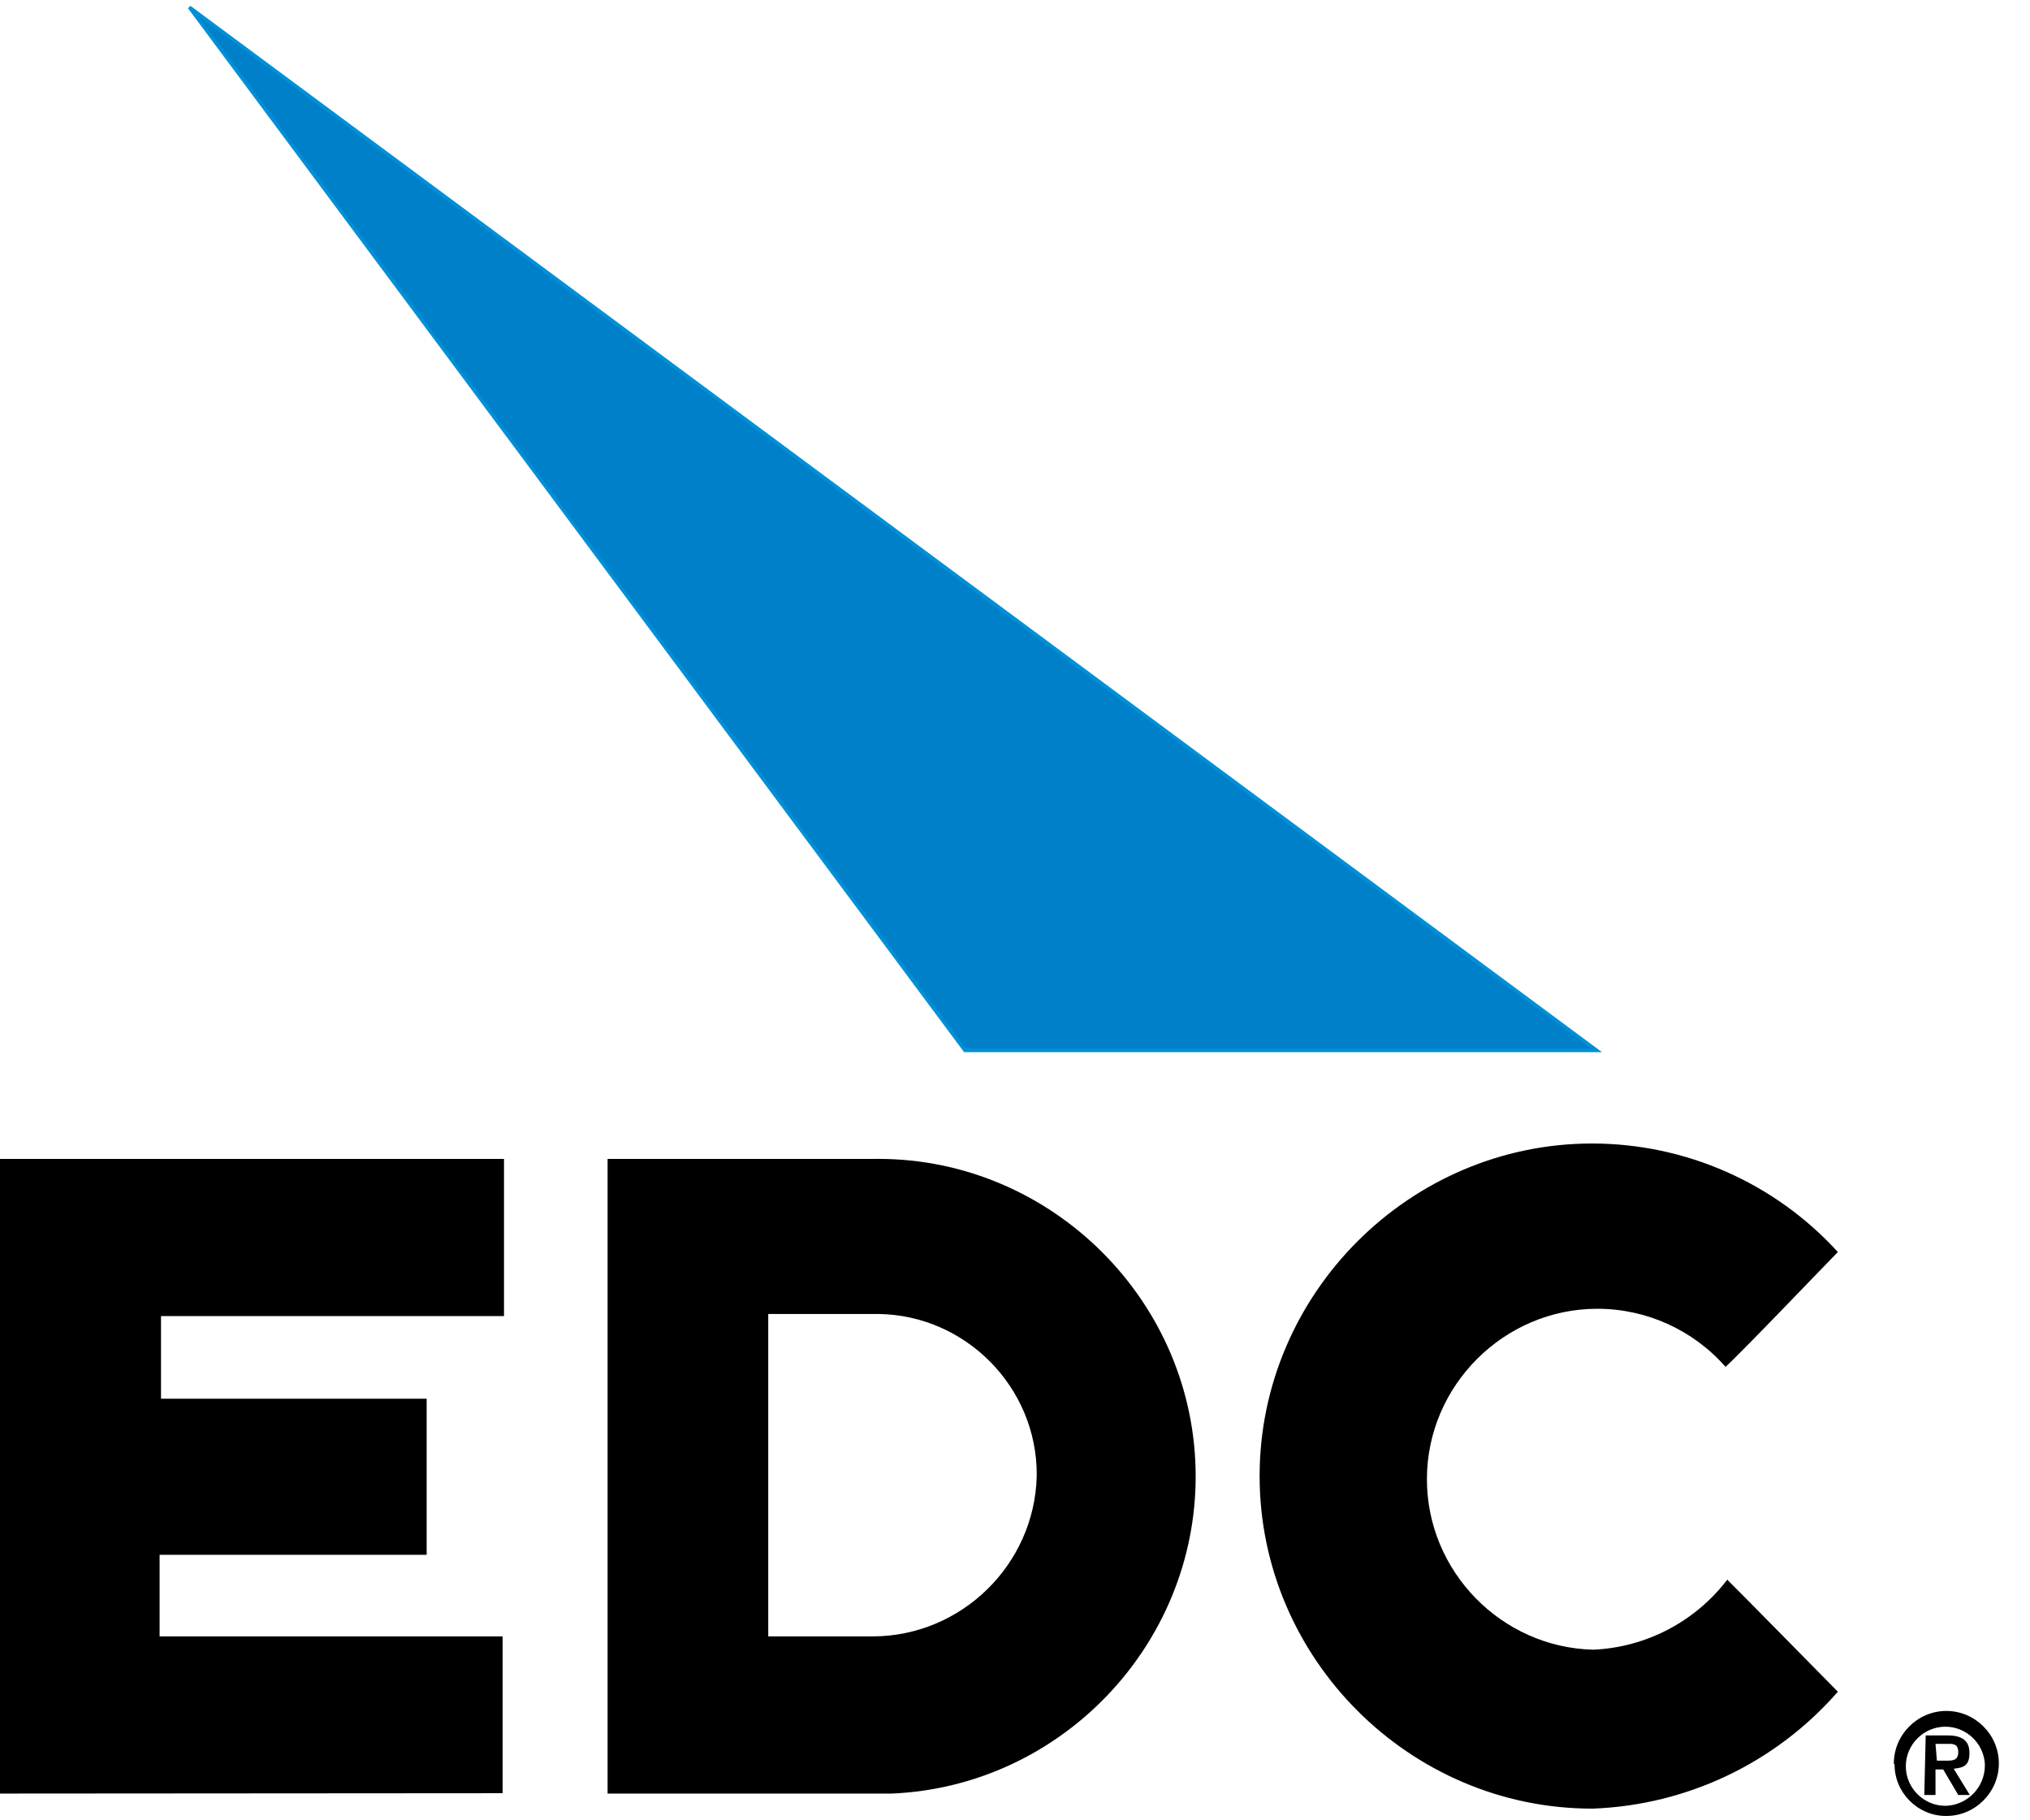 <svg xmlns="http://www.w3.org/2000/svg" viewBox="0 0 58 52"><title>logo_edc</title>
    <g transform="matrix(1,0,0,1,-0.64,0.166)">
        <path d="M28.21,29.84L46.26,29.84L6.05,0.04L28.21,29.84Z" style="fill:rgb(0,128,201);fill-rule:nonzero;stroke:rgb(0,144,215);stroke-width:0.1px;"/>
    </g>
    <g transform="matrix(1,0,0,1,-4.7,-8.254)">
        <path d="M4.7,59.49L4.7,41.36L19.1,41.36L19.1,45.85L9.3,45.85L9.3,48.21L16.89,48.21L16.89,52.67L9.26,52.67L9.26,55L19.06,55L19.06,59.48L4.7,59.49Z" style="fill-rule:nonzero;"/>
    </g>
    <g transform="matrix(1,0,0,1,-4.7,-8.254)">
        <path d="M22.06,59.49L22.06,41.36L29.64,41.36C29.691,41.359 29.742,41.359 29.792,41.359C34.768,41.359 38.862,45.453 38.862,50.429C38.862,55.254 35.011,59.278 30.19,59.49L22.06,59.49ZM26.65,45.78L26.65,55L29.65,55C32.167,54.99 34.25,52.956 34.32,50.44C34.32,50.416 34.321,50.393 34.321,50.369C34.321,47.883 32.296,45.828 29.81,45.79L26.65,45.79L26.65,45.78Z" style="fill-rule:nonzero;"/>
    </g>
    <g transform="matrix(1,0,0,1,-4.7,-8.254)">
        <path d="M54,47.3C53.076,46.246 51.74,45.641 50.339,45.641C47.667,45.641 45.469,47.84 45.469,50.511C45.469,53.138 47.594,55.316 50.22,55.38C51.729,55.314 53.133,54.581 54.05,53.38C54.33,53.65 56.94,56.31 57.21,56.58C55.439,58.612 52.903,59.821 50.21,59.92C50.203,59.92 50.196,59.92 50.189,59.92C44.978,59.92 40.689,55.632 40.689,50.42C40.689,45.208 44.978,40.92 50.189,40.92C52.86,40.92 55.411,42.046 57.21,44.02C57,44.23 54.35,47 54,47.3Z" style="fill-rule:nonzero;"/>
    </g>
    <g transform="matrix(1,0,0,1,-4.7,-8.254)">
        <path d="M58.81,58.64C58.81,58.637 58.81,58.633 58.81,58.63C58.81,57.807 59.487,57.13 60.31,57.13C61.133,57.13 61.81,57.807 61.81,58.63C61.81,59.453 61.133,60.13 60.31,60.13C60.307,60.13 60.303,60.13 60.3,60.13C59.494,60.13 58.83,59.466 58.83,58.66C58.83,58.66 58.83,58.66 58.83,58.66L58.81,58.64ZM61.41,58.64C61.373,58.048 60.876,57.58 60.282,57.58C59.662,57.58 59.152,58.09 59.152,58.71C59.152,59.33 59.662,59.84 60.282,59.84C60.285,59.84 60.287,59.84 60.29,59.84C60.909,59.824 61.41,59.31 61.41,58.69L61.41,58.64ZM59.72,57.83L60.35,57.83C60.75,57.83 60.97,57.97 60.97,58.33C60.97,58.69 60.81,58.75 60.52,58.78L60.98,59.53L60.65,59.53L60.22,58.8L60,58.8L60,59.53L59.68,59.53L59.72,57.83ZM60.04,58.55L60.31,58.55C60.49,58.55 60.65,58.55 60.65,58.3C60.65,58.05 60.47,58.07 60.32,58.07L60,58.07L60.04,58.55Z" style="fill-rule:nonzero;"/>
    </g>
</svg>